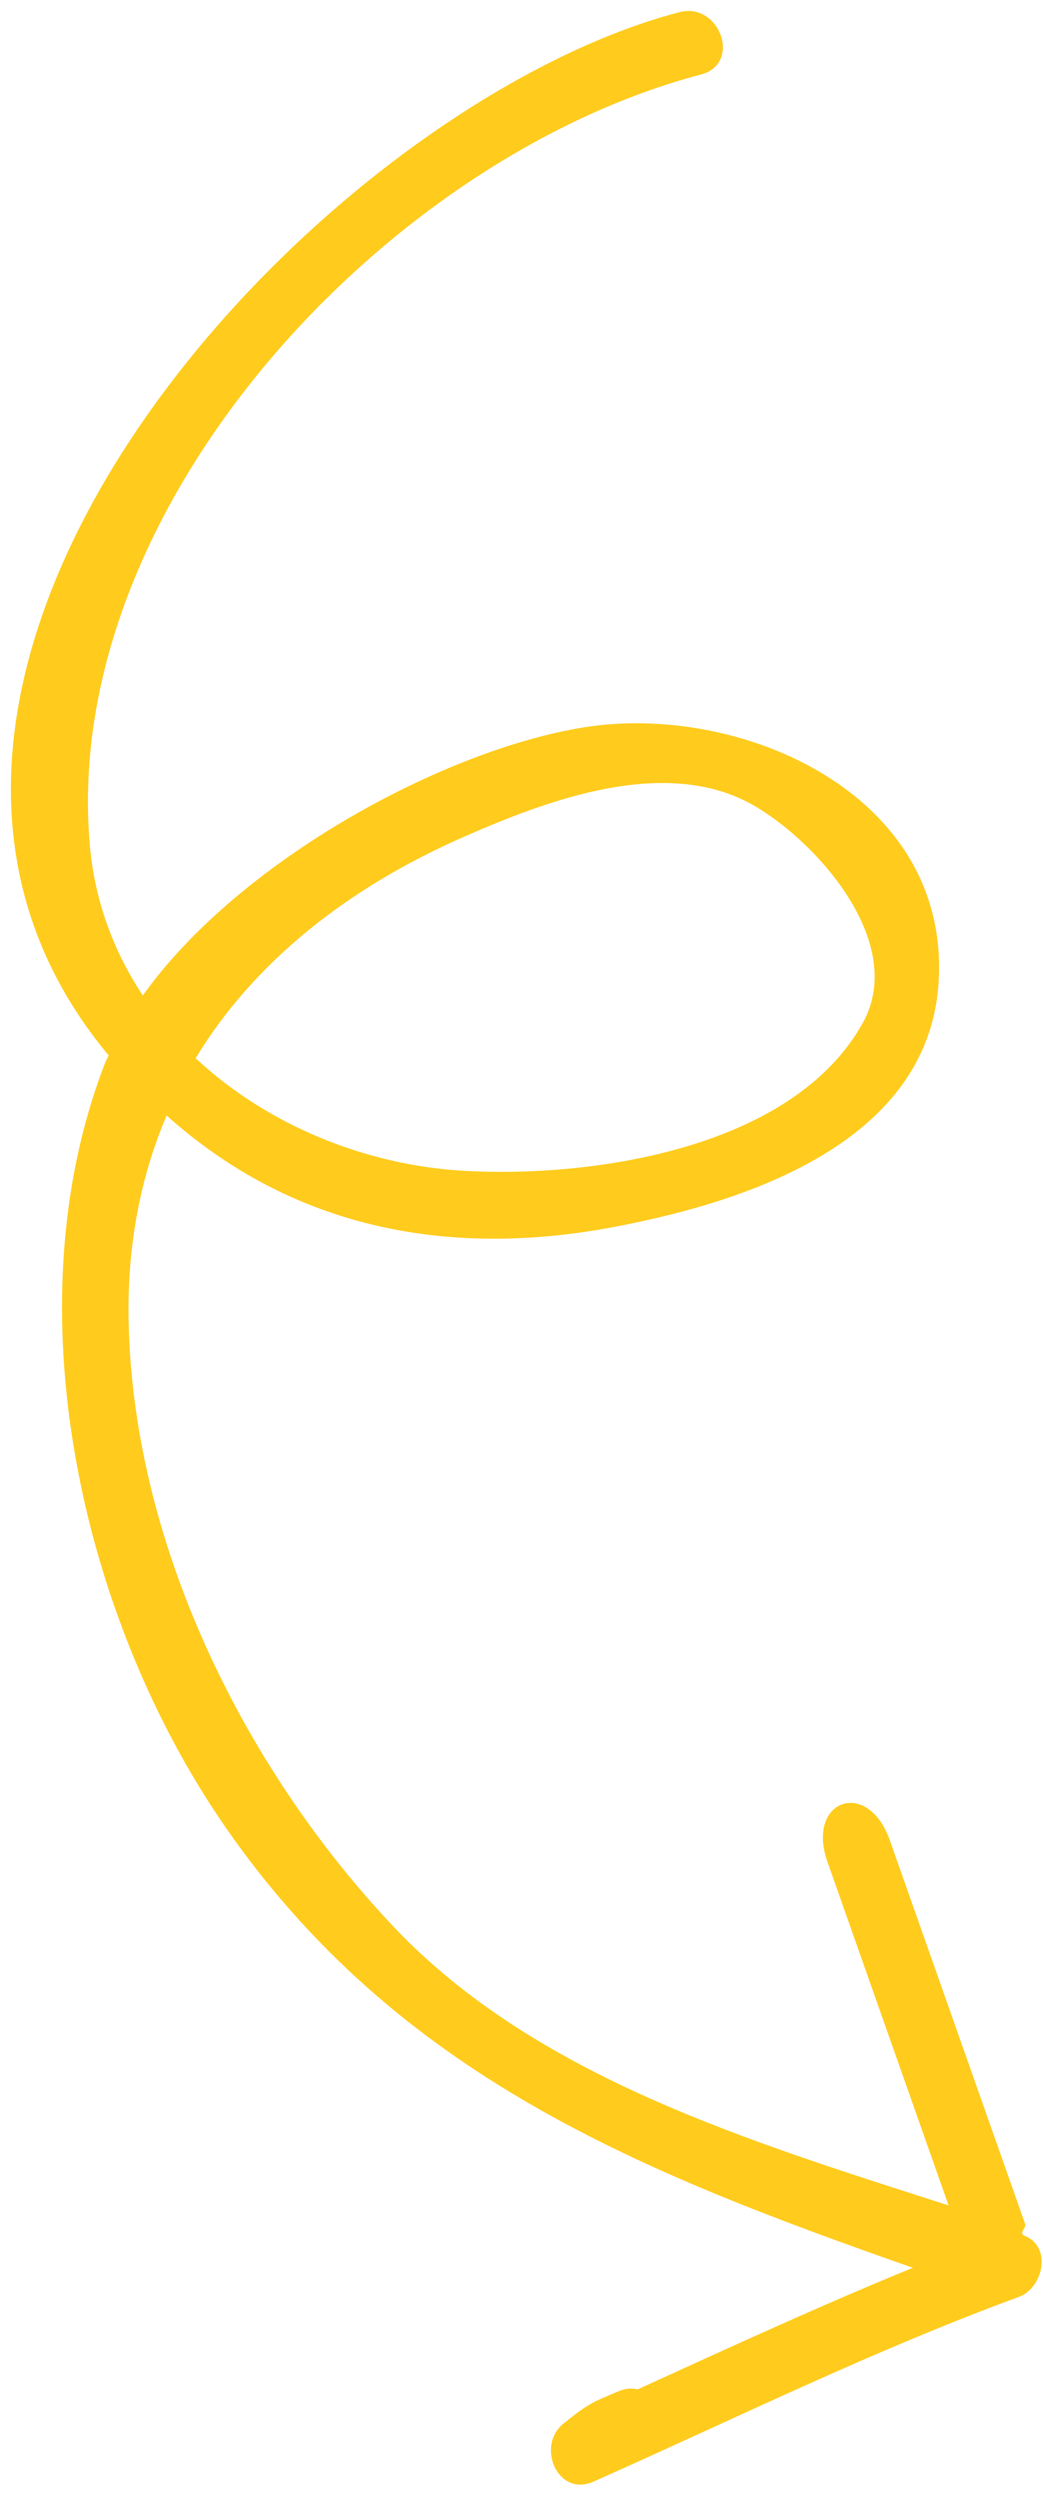 <?xml version="1.0" encoding="UTF-8"?>
<svg xmlns="http://www.w3.org/2000/svg" width="58" height="139" viewBox="0 0 58 139" fill="none">
  <path fill-rule="evenodd" clip-rule="evenodd" d="M37.753 0.683C40.03 0.074 41.275 3.548 38.974 4.145C21.556 8.732 3.434 28.048 4.985 46.849C5.238 50.049 6.321 52.898 7.942 55.344C13.281 47.855 24.67 41.677 32.503 40.432C41.147 39.058 52.875 44.108 52.193 54.646C51.615 63.492 41.588 66.796 34.256 68.194C24.668 70.038 16.095 68.137 9.266 62.02C7.849 65.343 7.101 69.071 7.149 73.181C7.306 85.602 13.464 98.204 21.88 107.11C29.799 115.489 41.768 119.073 52.75 122.615L46.016 103.521C44.794 100.059 48.257 98.838 49.478 102.3L57.013 123.662C57.067 123.818 56.81 124.026 56.841 124.17C56.905 124.186 56.848 124.245 56.919 124.279C58.519 124.844 58.037 127.174 56.682 127.691C48.582 130.665 40.857 134.48 32.998 137.972C30.993 138.854 29.8 135.966 31.334 134.743C32.669 133.669 32.887 133.573 34.45 132.924C34.824 132.773 35.155 132.773 35.453 132.843C40.533 130.526 45.59 128.197 50.761 126.081C35.632 120.77 22.064 115.414 12.452 101.461C4.459 89.838 0.66 72.666 5.781 59.259C5.847 59.061 5.954 58.867 6.044 58.68C6.002 58.617 5.949 58.577 5.907 58.514C-11.441 37.363 17.647 5.984 37.753 0.683ZM10.888 58.84C14.866 62.556 20.345 64.789 25.825 65.095C33.031 65.492 44.108 63.843 47.976 56.873C50.465 52.394 45.38 46.752 41.873 44.758C37.03 42.009 30.501 44.467 25.897 46.48C19.351 49.334 14.134 53.471 10.871 58.846L10.888 58.84Z" fill="#FFCC1D"></path>
</svg>
